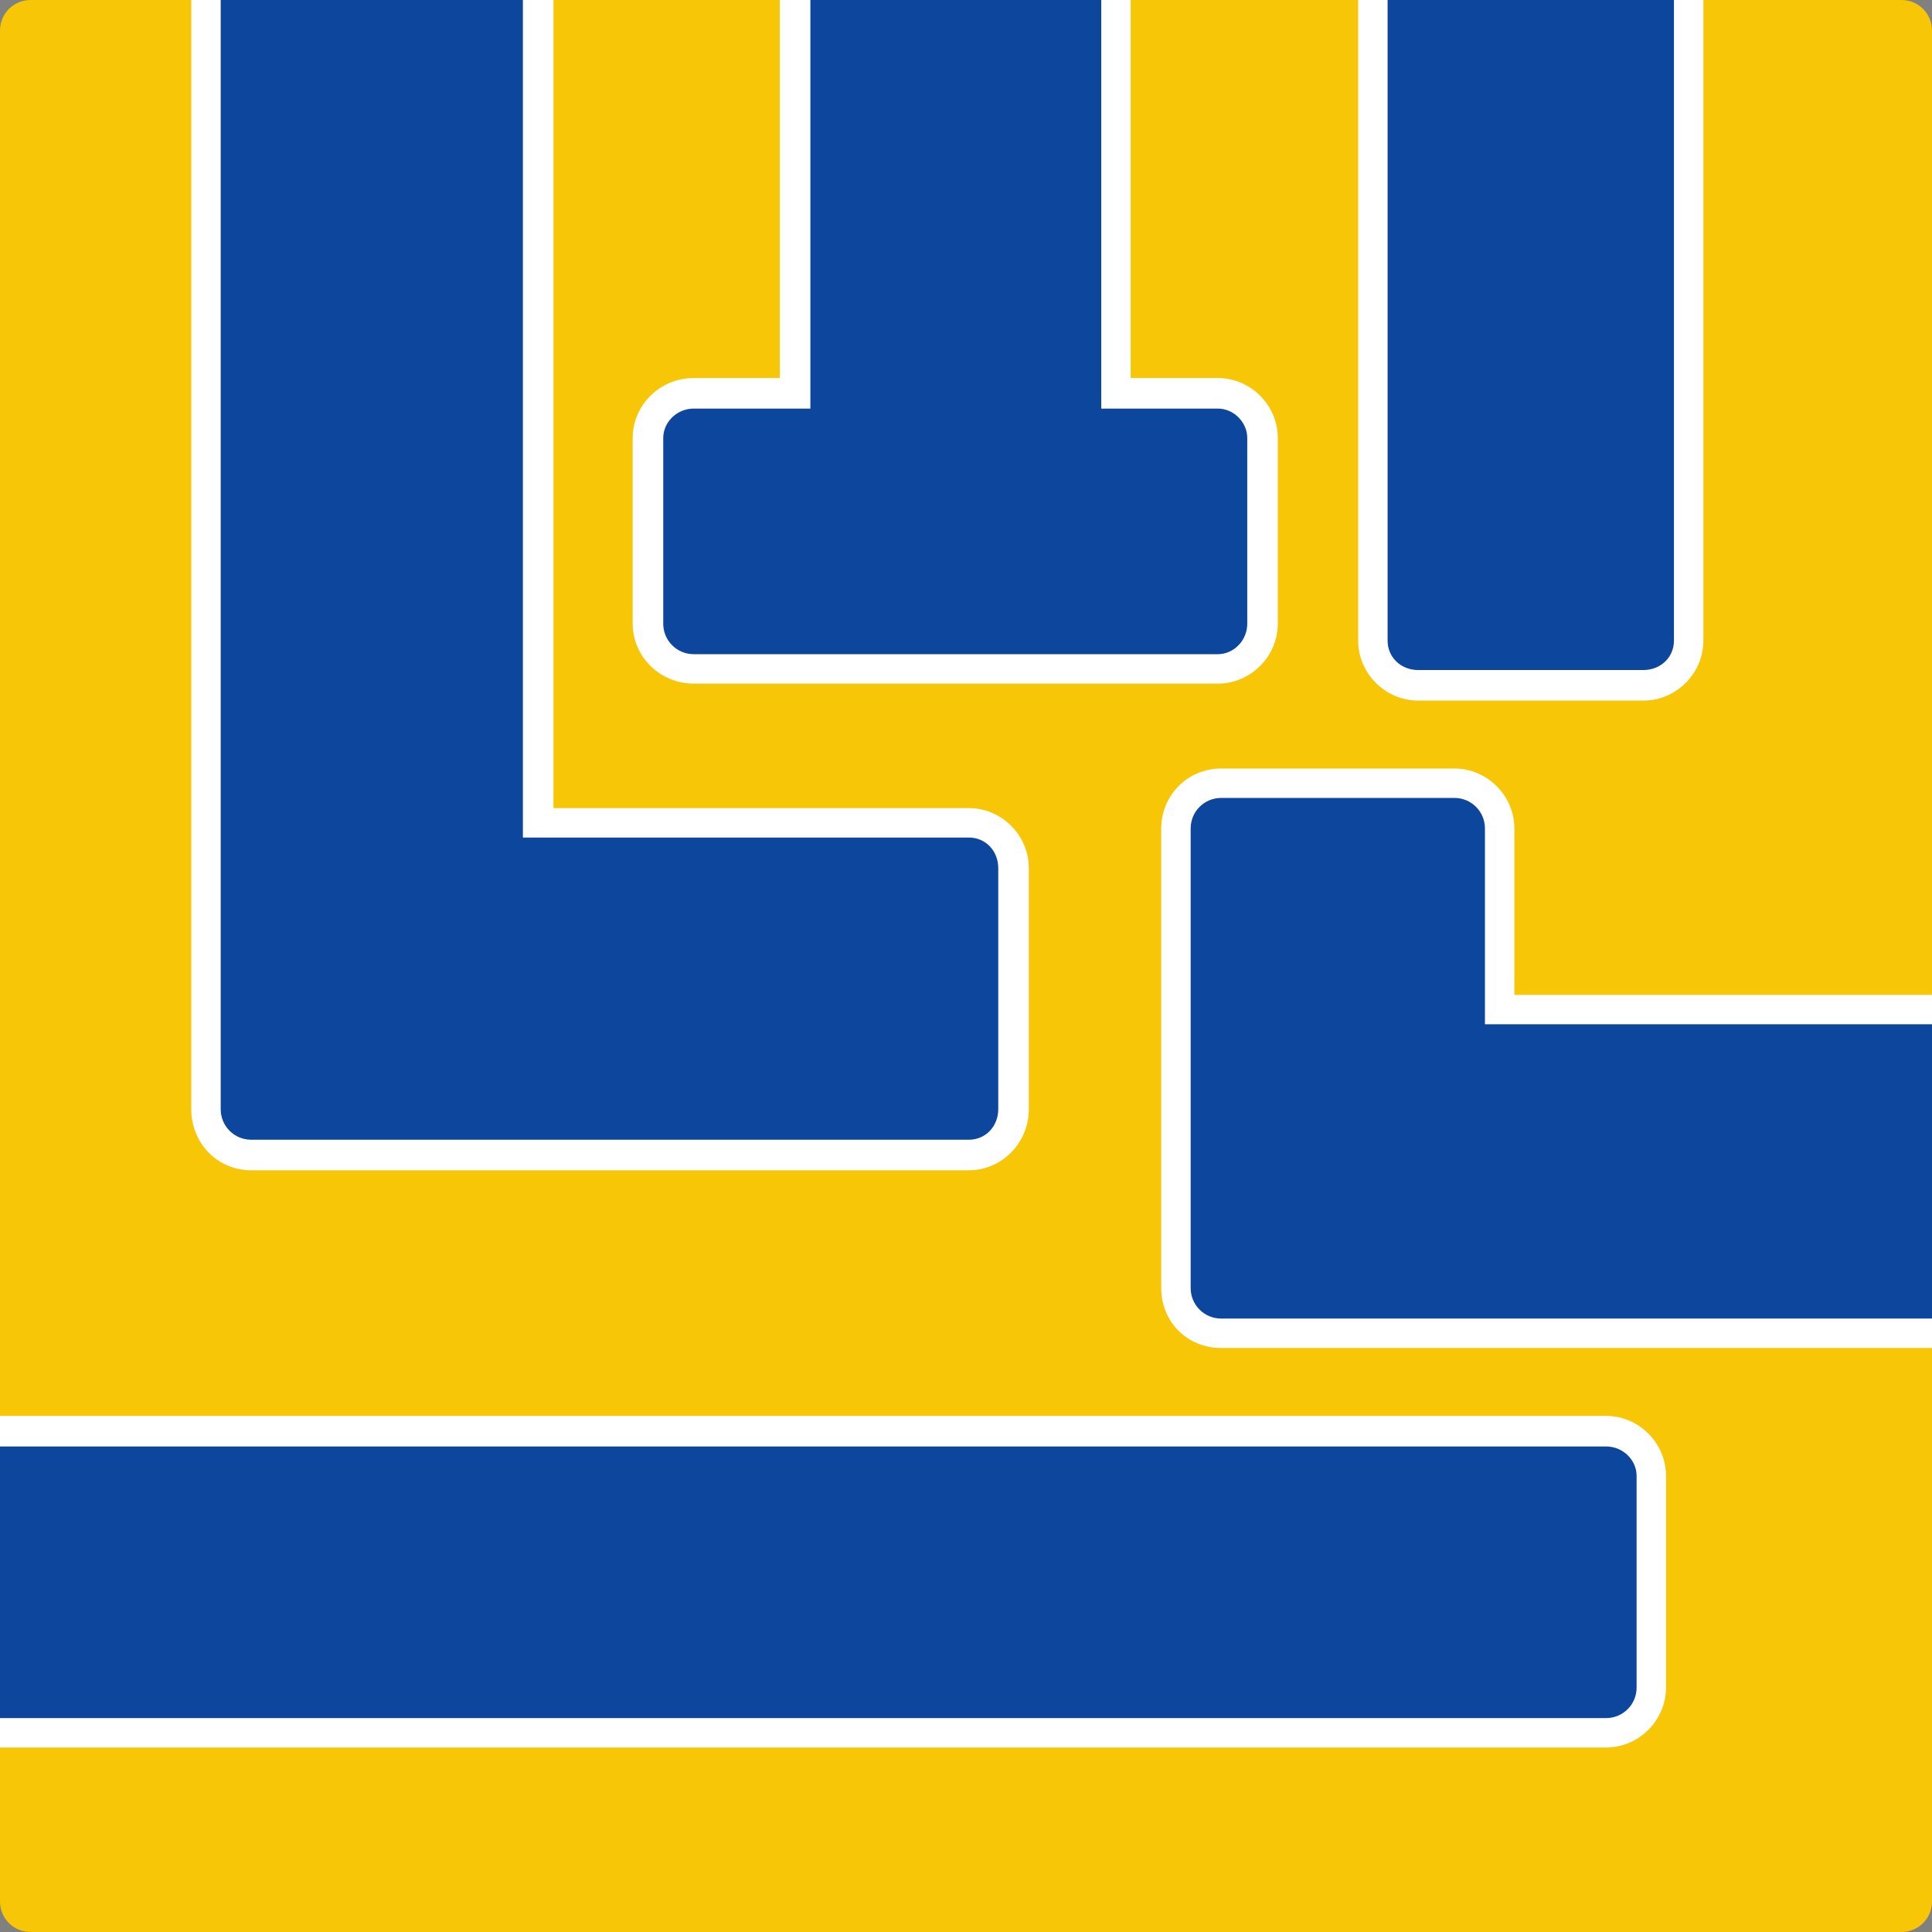 <?xml version="1.0" encoding="UTF-8"?>
<svg xmlns="http://www.w3.org/2000/svg" fill-rule="evenodd" clip-rule="evenodd" image-rendering="optimizeQuality" shape-rendering="geometricPrecision" text-rendering="geometricPrecision" viewBox="0 0 1707 1707" id="BusinessSolution">
  <rect x="0" y="0" width="1707" height="1707" fill="#808080" stroke="none"/>
  <path fill="#f6c607" d="M1680 1707l-1653 0c-15,0 -27,-12 -27,-27l0 -1653c0,-15 12,-27 27,-27l1653 0c15,0 27,12 27,27l0 1653c0,15 -12,27 -27,27z" class="color7dd63e svgShape"></path>
  <path fill="#ffffff" d="M0 1544l0 -293 1419 0c29,0 53,24 53,53l0 187c0,29 -24,53 -53,53l-1419 0zm169 -1544l320 0 0 714 367 0c29,0 53,24 53,53l0 213c0,30 -24,54 -53,54l-634 0c-30,0 -53,-24 -53,-54l0 -980zm520 0l310 0 0 334 77 0c29,0 53,24 53,53l0 164c0,29 -24,53 -53,53l-463 0c-30,0 -54,-24 -54,-53l0 -164c0,-29 24,-53 54,-53l76 0 0 -334zm511 0l305 0 0 566c0,29 -24,53 -53,53l-199 0c-29,0 -53,-24 -53,-53l0 -566zm507 879l0 312 -628 0c-30,0 -53,-23 -53,-53l0 -406c0,-29 23,-53 53,-53l206 0c29,0 53,24 53,53l0 147 369 0z" class="color66ae32 svgShape"></path>
  <path fill="#0c469d" d="M1226 0l253 0 0 566c0 15-12 26-27 26l-199 0c-15 0-27-11-27-26l0-566zM195 0l267 0 0 740 394 0c15 0 26 12 26 27l0 213c0 15-11 27-26 27l-634 0c-15 0-27-12-27-27l0-980zM0 1518l0-240 1419 0c15 0 27 12 27 26l0 187c0 15-12 27-27 27l-1419 0zM1707 905l0 260-628 0c-15 0-27-12-27-27l0-406c0-15 12-27 27-27l206 0c15 0 27 12 27 27l0 173 395 0z" class="color58535a svgShape"></path>
  <path fill="#0c469d" d="M716 0l257 0 0 361 103 0c14,0 26,12 26,26l0 164c0,15 -12,27 -26,27l-463 0c-15,0 -27,-12 -27,-27l0 -164c0,-14 12,-26 27,-26l103 0 0 -361z" class="color58535a svgShape"></path>
</svg>
